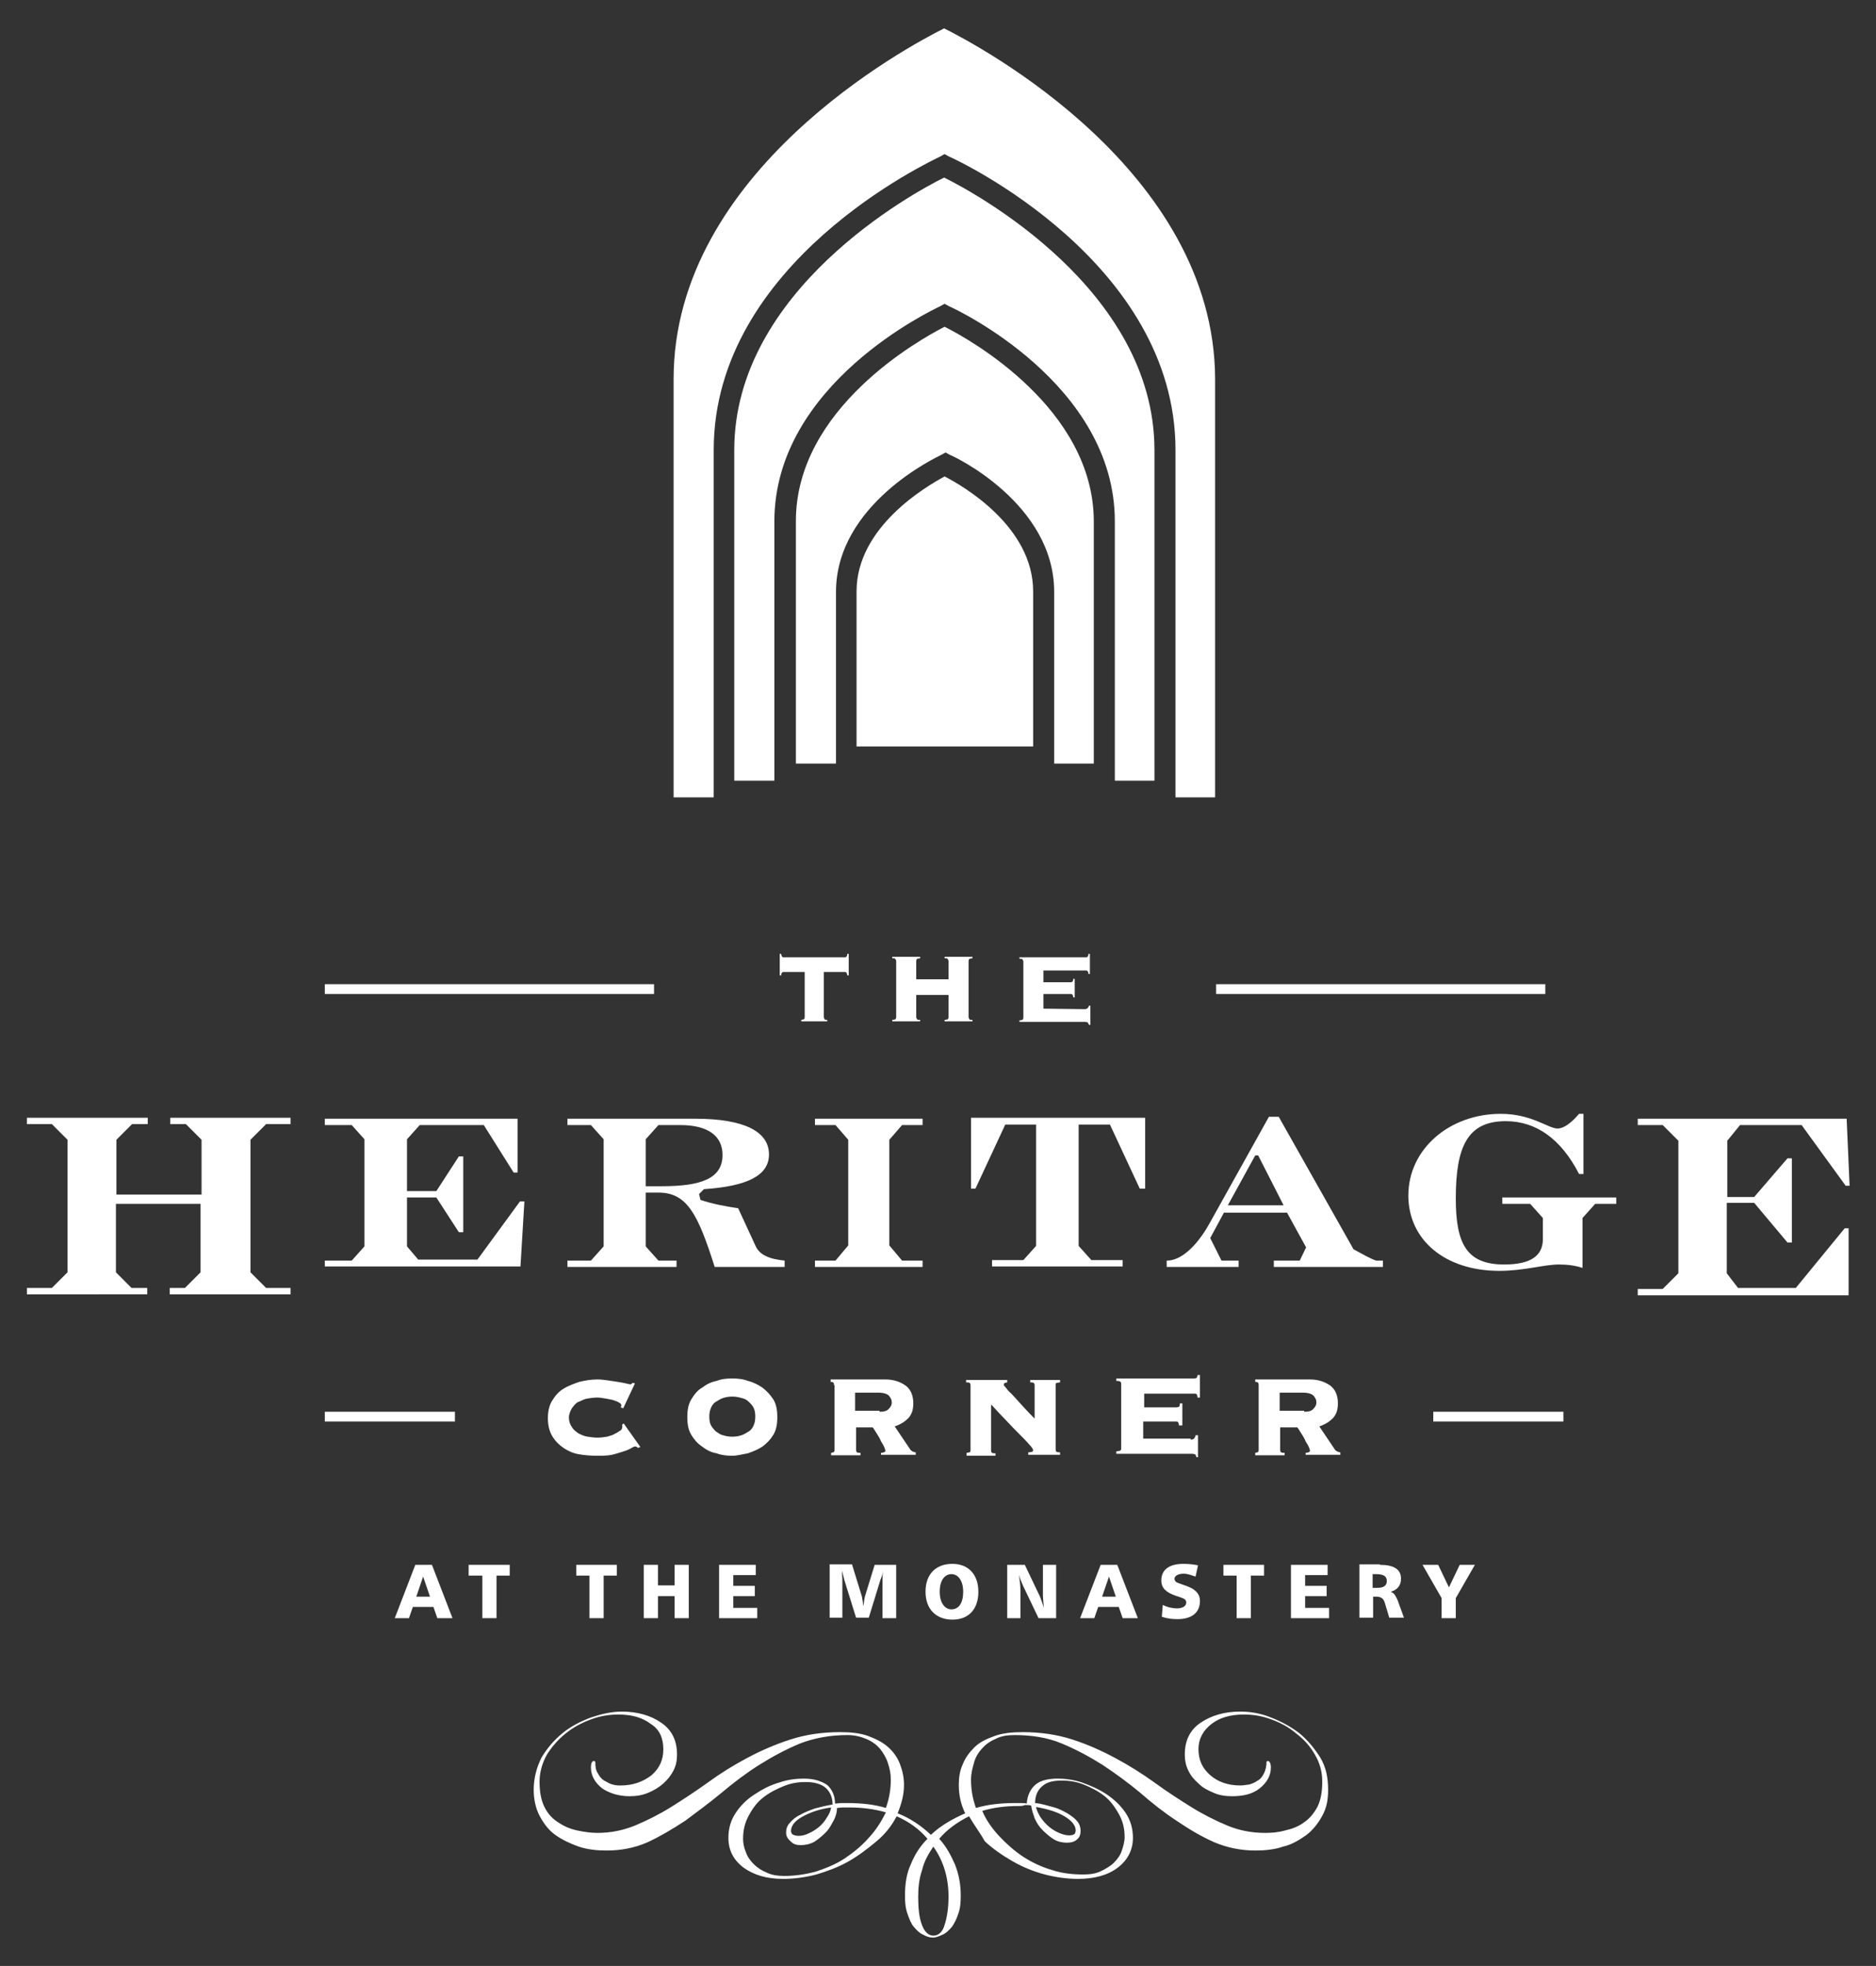 <?xml version="1.0" encoding="utf-8"?>
<!-- Generator: Adobe Illustrator 21.1.0, SVG Export Plug-In . SVG Version: 6.00 Build 0)  -->
<svg version="1.1" id="Layer_1" xmlns="http://www.w3.org/2000/svg" xmlns:xlink="http://www.w3.org/1999/xlink" x="0px" y="0px"
	 viewBox="0 0 383.5 401.9" style="enable-background:new 0 0 383.5 401.9;" xml:space="preserve">
<rect x="0" y="0" width="383.5" height="401.9" fill="#333333" stroke="none"/>
<style type="text/css">
	.st0{fill:#FFFFFF;}
</style>
<g>
	<g>
		<path class="st0" d="M41.2,233l-3.2-3.2h-3.2v-1.3h24.6v1.3h-5l-3.2,3.2v27.1l3.2,3.2h5v1.3H34.7v-1.3h3.1l3.2-3.2v-14H23.7v14
			l3.2,3.2h3.2v1.3H5.5v-1.3h5.1l3.2-3.2V233l-3.2-3.2H5.5v-1.3h24.7v1.3H27l-3.2,3.2v11.2h17.4V233H41.2z"/>
		<path class="st0" d="M66.4,257.7h5.5l2.6-2.9v-21.9l-2.6-2.9h-5.5v-1.3h39.4v11H105l-6.1-9.7H85.8l-2.6,2.9v10.6h6l4.6-7.1h0.9
			v15.5h-0.9l-4.6-7.1h-6v10l2.3,2.7h12.1l8.7-11.9h0.9l-0.8,13.3h-40V257.7z"/>
		<path class="st0" d="M116,257.7h4.8l2.6-2.9v-21.9l-2.6-2.9H116v-1.3h26.1c10,0,15.1,2.6,15.1,7.3c0,4.3-4.4,6.5-13.3,7.1l-1,1
			l0.3,1.2c2.4,0.8,5,1.3,7.7,1.7l3.6,7.8c0.8,1.7,2.7,2.6,5.9,2.9v1.3h-14.3c-3.4-10.7-5.6-15.2-11.5-15.2H132v11l2.6,2.9h3.7v1.3
			H116L116,257.7L116,257.7z M135.3,242.5c8.1,0,12.4-1.6,12.4-6.4c0-3.9-3-6.1-8.6-6.1h-4.5l-2.6,2.9v9.6H135.3z"/>
		<path class="st0" d="M184.4,257.7h4.2v1.3h-22v-1.3h4.2l2.6-3.1V233l-2.6-3h-4.2v-1.3h22v1.3h-4.2l-2.6,3v21.6L184.4,257.7z"/>
		<path class="st0" d="M233.9,243h-0.9l-6.1-13.1h-6.4v24.8l2.6,2.9h6.4v1.3h-26.7v-1.3h6.4l2.6-2.9v-24.8h-6.3l-6.1,13.1h-0.9
			v-14.5h35.6V243z"/>
		<path class="st0" d="M238.5,257.7c0.1,0,0.1,0,0.1,0c2.7,0,5.9-2.7,8.6-7.5l12.2-21.9h2l15.3,27.1c1.9,1,3.4,1.9,4.6,2.3h1.4v1.3
			h-22.3v-1.3h5.3l1.3-2.7l-3.9-7.1h-12.9l-2.8,5.2l2.3,4.6h3.5v1.3h-14.7V257.7z M262.4,246.4l-5.2-10.2h-0.6l-5.6,10.2H262.4z"/>
		<path class="st0" d="M318.7,258.5c-3.1,0-7.1,1.3-12.2,1.3c-11.2,0-18.6-6.4-18.6-15.4c0-9.5,8.4-16.7,18.9-16.7
			c6.3,0,9.7,3,11.6,3c1.2,0,2.7-1,4.4-3h0.9v12.3h-0.9c-3.7-7.2-8.8-10.8-15-10.8c-7.8,0-10.2,5.2-10.2,15.8
			c0,9.4,2.3,13.5,9.9,13.5c5.3,0,7.9-1.7,7.9-5.2v-4.3l-2.6-2.9h-5.7v-1.3h23.3v1.3h-4.3l-2.6,2.9v10.2
			C322,258.7,320.4,258.5,318.7,258.5z"/>
		<path class="st0" d="M334.8,263.5h5.1l3.2-3.2v-27.1l-3.2-3.2h-5.1v-1.3h42.7l0.6,13.7h-0.8l-9-12.4h-12.6l-2.6,3.2v11.5h5.5
			l6.8-7.9h0.9V254h-0.9l-6.8-8.1H353v14.4l2.3,3h11.8l10-12.2h0.8v13.7h-43.1V263.5z"/>
	</g>
	<g>
		<path class="st0" d="M127.4,287.9l-0.5-0.2c0-0.1,0-0.2,0.1-0.2c0-0.1,0-0.2,0-0.3c0-0.1-0.1-0.3-0.5-0.5
			c-0.3-0.2-0.7-0.3-1.2-0.5c-0.5-0.1-0.9-0.2-1.5-0.3c-0.6-0.1-1.2-0.2-1.7-0.2c-0.7,0-1.3,0.1-2,0.2c-0.7,0.1-1.3,0.5-1.9,0.7
			c-0.6,0.3-0.9,0.8-1.3,1.3c-0.3,0.5-0.6,1.2-0.6,1.9s0.2,1.4,0.6,1.9c0.3,0.6,0.8,0.9,1.3,1.3c0.6,0.3,1.2,0.6,1.9,0.7
			c0.7,0.1,1.4,0.2,2,0.2c0.7,0,1.4-0.1,2-0.2c0.6-0.2,1.2-0.3,1.6-0.6c0.5-0.2,0.8-0.5,1.2-0.7c0.2-0.2,0.3-0.5,0.3-0.6v-0.3
			c0-0.1,0-0.2,0-0.3l0.3-0.2l3.4,4.8l-0.5,0.2c-0.2-0.2-0.3-0.3-0.6-0.3c-0.1,0-0.3,0.1-0.7,0.3c-0.3,0.2-0.9,0.5-1.6,0.7
			c-0.7,0.2-1.5,0.5-2.4,0.7c-0.9,0.2-2,0.2-3,0.2c-1.3,0-2.6-0.1-3.7-0.3c-1.3-0.2-2.3-0.7-3.2-1.3c-0.9-0.6-1.7-1.4-2.3-2.4
			c-0.6-1-0.9-2.2-0.9-3.7c0-1.4,0.3-2.7,0.9-3.6c0.6-1,1.4-1.9,2.3-2.4c0.9-0.6,2.1-1,3.2-1.4c1.3-0.3,2.4-0.5,3.7-0.5
			c0.8,0,1.5,0.1,2.2,0.2c0.7,0.1,1.4,0.2,2,0.3c0.6,0.1,1.2,0.2,1.6,0.3c0.5,0.1,0.8,0.2,0.9,0.2s0.2,0,0.3-0.1
			c0.1-0.1,0.1-0.1,0.2-0.2l0.5,0.1L127.4,287.9z"/>
		<path class="st0" d="M149.7,281.8c1,0,2.2,0.1,3.2,0.5c1.2,0.3,2.1,0.8,3,1.4c0.9,0.7,1.6,1.5,2.2,2.4c0.6,1,0.8,2.2,0.8,3.6
			s-0.2,2.6-0.8,3.6s-1.3,1.7-2.2,2.4c-0.9,0.6-1.9,1-3,1.4c-1.2,0.2-2.2,0.5-3.2,0.5c-1,0-2.2-0.1-3.2-0.5c-1.2-0.2-2.1-0.7-3-1.4
			c-0.9-0.6-1.6-1.4-2.2-2.4c-0.6-1-0.8-2.2-0.8-3.6s0.2-2.6,0.8-3.6c0.6-1,1.3-1.9,2.2-2.4c0.9-0.7,1.9-1.2,3-1.4
			C147.5,281.9,148.5,281.8,149.7,281.8z M149.7,285.5c-0.7,0-1.3,0.1-1.9,0.3c-0.6,0.2-1,0.5-1.5,0.8c-0.5,0.3-0.8,0.8-1,1.3
			s-0.3,1-0.3,1.7s0.1,1.3,0.3,1.7s0.6,0.9,1,1.3c0.5,0.3,0.9,0.7,1.5,0.8c0.6,0.2,1.2,0.3,1.9,0.3s1.3-0.1,1.9-0.3
			c0.6-0.2,1-0.5,1.5-0.8c0.5-0.3,0.8-0.8,1-1.3c0.2-0.5,0.3-1,0.3-1.7s-0.1-1.3-0.3-1.7c-0.2-0.5-0.6-0.9-1-1.3s-0.9-0.7-1.5-0.8
			C150.9,285.6,150.4,285.5,149.7,285.5z"/>
		<path class="st0" d="M170.5,283.1c0-0.2-0.1-0.5-0.2-0.5c-0.1-0.1-0.3-0.1-0.5-0.1V282h11.2c1.7,0,3.1,0.5,4.2,1.3
			c1,0.8,1.5,2,1.5,3.6c0,1.3-0.3,2.2-1,3c-0.7,0.7-1.6,1.3-2.8,1.7l3.1,4.6c0.1,0.2,0.2,0.3,0.5,0.5c0.2,0.1,0.5,0.2,0.7,0.2v0.5
			h-7.1V297c0.1,0,0.3,0,0.6-0.1c0.2-0.1,0.3-0.2,0.3-0.3s-0.1-0.5-0.3-0.9c-0.2-0.5-0.6-0.9-0.8-1.5c-0.3-0.6-0.6-1-0.9-1.5
			s-0.5-0.8-0.6-0.9h-3.4v4.6c0,0.2,0.1,0.5,0.2,0.5c0.2,0.1,0.3,0.1,0.7,0.1v0.5h-6v-0.5c0.1,0,0.3-0.1,0.5-0.1
			c0.1-0.1,0.2-0.2,0.2-0.5v-13.2H170.5z M179.9,288.6c0.7,0,1.3-0.1,1.7-0.5s0.7-0.8,0.7-1.4c0-0.6-0.2-0.9-0.6-1.4
			c-0.3-0.3-1-0.6-2.1-0.6h-4.8v3.7h5V288.6z"/>
		<path class="st0" d="M215.8,296.3c0,0.2,0.1,0.5,0.2,0.5c0.2,0.1,0.5,0.1,0.7,0.1v0.5h-6.5v-0.5c0.2,0,0.3,0,0.7-0.1
			c0.2,0,0.3-0.2,0.3-0.3c0-0.2-0.2-0.6-0.8-1.2c-0.5-0.6-1.2-1.3-2-2.1c-0.8-0.8-1.7-1.7-2.7-2.8c-1-1-2-2.1-3-3.2l-0.1,0.1v9.2
			c0,0.2,0.1,0.5,0.2,0.5c0.2,0.1,0.3,0.1,0.7,0.1v0.5h-5.9V297c0.2,0,0.5-0.1,0.6-0.1c0.2-0.1,0.2-0.2,0.2-0.5v-13.2
			c0-0.2-0.1-0.5-0.2-0.5c-0.2-0.1-0.3-0.1-0.7-0.1v-0.5h8.4v0.5c-0.1,0-0.3,0.1-0.5,0.1c-0.1,0.1-0.2,0.2-0.2,0.5
			c0,0,0.2,0.2,0.6,0.7c0.3,0.5,0.9,0.9,1.5,1.6c0.6,0.7,1.3,1.4,2,2.2c0.7,0.8,1.5,1.6,2.2,2.3v-6.8c0-0.2-0.1-0.5-0.2-0.5
			c-0.2-0.1-0.5-0.1-0.7-0.1v-0.5h6.1v0.5c-0.2,0-0.5,0.1-0.7,0.1c-0.2,0.1-0.2,0.2-0.2,0.5L215.8,296.3L215.8,296.3z"/>
		<path class="st0" d="M243.5,294.3c0.5,0,0.8-0.3,0.9-0.9h0.5v4.5h-0.3c-0.1-0.3-0.2-0.5-0.3-0.6c-0.1,0-0.3-0.1-0.6-0.1h-15.5
			v-0.5c0.2,0,0.5-0.1,0.7-0.1c0.2-0.1,0.3-0.2,0.3-0.5v-13.2c0-0.2-0.1-0.5-0.3-0.5c-0.2-0.1-0.5-0.1-0.7-0.1v-0.5h15.9
			c0.1,0,0.2,0,0.5-0.1c0.1-0.1,0.2-0.3,0.2-0.6h0.5v4.6h-0.5c0-0.3-0.1-0.6-0.2-0.7c-0.1-0.1-0.2-0.1-0.5-0.1h-10.2v2.8h6.6
			c0.1,0,0.2,0,0.5-0.1c0.1-0.1,0.2-0.3,0.2-0.7h0.5v4.5H241c0-0.3-0.1-0.6-0.2-0.7c-0.1-0.1-0.2-0.1-0.5-0.1h-6.6v3.5h9.7V294.3z"
			/>
		<path class="st0" d="M257.3,283.1c0-0.2-0.1-0.5-0.2-0.5c-0.1-0.1-0.3-0.1-0.5-0.1V282h11.2c1.7,0,3.1,0.5,4.2,1.3
			c1,0.8,1.5,2,1.5,3.6c0,1.3-0.3,2.2-1,3c-0.7,0.7-1.6,1.3-2.8,1.7l3.1,4.6c0.1,0.2,0.2,0.3,0.5,0.5c0.2,0.1,0.5,0.2,0.7,0.2v0.5
			h-7.1V297c0.1,0,0.3,0,0.6-0.1c0.2-0.1,0.3-0.2,0.3-0.3s-0.1-0.5-0.3-0.9c-0.2-0.5-0.6-0.9-0.8-1.5c-0.3-0.6-0.6-1-0.9-1.5
			s-0.5-0.8-0.6-0.9h-3.5v4.6c0,0.2,0.1,0.5,0.2,0.5c0.2,0.1,0.3,0.1,0.7,0.1v0.5h-6v-0.5c0.1,0,0.3-0.1,0.5-0.1
			c0.1-0.1,0.2-0.2,0.2-0.5V283.1z M266.7,288.6c0.7,0,1.3-0.1,1.7-0.5s0.7-0.8,0.7-1.4c0-0.6-0.2-0.9-0.6-1.4
			c-0.3-0.3-1-0.6-2.1-0.6h-4.8v3.7h5V288.6z"/>
	</g>
	<g>
		<rect x="66.4" y="288.6" class="st0" width="26.6" height="2"/>
		<rect x="293" y="288.6" class="st0" width="26.6" height="2"/>
	</g>
</g>
<g>
	<path class="st0" d="M193,5.8c-7.2,3.6-55.3,29.1-55.3,71.7v85.5h8.2v-71c0-38.4,44.3-59,46.3-60l0.9-0.5l0.9,0.5
		c1.9,0.8,46.3,21.6,46.3,60v71h8.1V77.4C248.2,34.8,200.2,9.4,193,5.8z"/>
	<path class="st0" d="M193,36.3c-6.3,3.1-42.9,23-42.9,55.7v67.6h8.2v-53c0-28.2,32.5-43.3,33.9-44l0.9-0.5l0.9,0.5
		c1.4,0.6,33.9,15.8,33.9,44v53h8.1V91.9C235.9,59.2,199.3,39.4,193,36.3z"/>
	<g>
		<path class="st0" d="M193.1,97.4c-3.7,2-18,10.3-18,23.5v31.7h36.1v-31.7C211.2,107.7,197,99.4,193.1,97.4z"/>
		<path class="st0" d="M193.1,66.8c-5.1,2.6-30.4,16.7-30.4,39.7v49.6h8.2v-35.1c0-17.9,20.5-27.5,21.5-28l0.9-0.5l0.9,0.5
			c0.9,0.3,21.3,10,21.3,28v35.1h8.1v-49.6C223.5,83.5,198.3,69.4,193.1,66.8z"/>
	</g>
</g>
<g>
	<g>
		<path class="st0" d="M88.3,319.9l4.2,10.9h-3.1l-0.8-2.3h-4.2l-0.8,2.3h-2.9l4.2-10.9H88.3z M85.1,326.4h2.8l-1.4-4.1L85.1,326.4z
			"/>
		<path class="st0" d="M104.2,319.9v2.2h-2.7v8.7h-2.9v-8.7h-2.8v-2.2H104.2z"/>
		<path class="st0" d="M126.1,319.9v2.2h-2.7v8.7h-2.9v-8.7h-2.7v-2.2H126.1z"/>
		<path class="st0" d="M134.5,319.9v4.2h3.4v-4.2h2.9v10.9h-2.9v-4.5h-3.4v4.5h-2.9v-10.9H134.5z"/>
		<path class="st0" d="M154.5,319.9v2.1h-4.6v2.2h4.4v2.1h-4.4v2.4h4.9v2.1H147v-10.9L154.5,319.9L154.5,319.9z"/>
		<path class="st0" d="M174.2,319.9l2,6.5c0.1,0.5,0.2,1.2,0.3,2c0.1-0.9,0.2-1.5,0.3-2l2-6.5h4.4v10.9h-2.8v-7.3
			c0-0.7,0-1.5,0.1-2.3c-0.1,0.7-0.3,1.3-0.5,1.7l-2.4,7.8h-2.6l-2.4-7.7c-0.1-0.5-0.3-1.2-0.5-1.9c0.1,1.3,0.1,2,0.1,2.3v7.3h-2.6
			v-10.9H174.2z"/>
		<path class="st0" d="M200,325.4c0,3.6-2,5.7-5.3,5.7s-5.5-2.1-5.5-5.7c0-3.6,2.1-5.7,5.5-5.7C197.9,319.7,200,321.8,200,325.4z
			 M192.1,325.4c0,2.2,1,3.6,2.4,3.6c1.5,0,2.4-1.3,2.4-3.6c0-2.2-1-3.6-2.4-3.6C193.1,321.8,192.1,323.1,192.1,325.4z"/>
		<path class="st0" d="M209.5,319.9l3.1,6.5c0.2,0.5,0.5,1.3,0.8,2.3c-0.1-1-0.2-2-0.2-2.7v-6.1h2.7v10.9h-3.6l-3.2-6.7
			c-0.3-0.7-0.6-1.4-0.8-2.2c0.2,1.4,0.3,2.4,0.3,3.2v5.7h-2.7v-10.9L209.5,319.9L209.5,319.9z"/>
		<path class="st0" d="M228.4,319.9l4.2,10.9h-3.1l-0.8-2.3h-4.2l-0.8,2.3h-2.9l4.2-10.9H228.4z M225.3,326.4h2.8l-1.4-4.1
			L225.3,326.4z"/>
		<path class="st0" d="M244.4,322.3c-0.9-0.3-1.7-0.6-2.4-0.6c-1.2,0-1.9,0.5-1.9,1c0,0.5,0.3,0.8,1,1c1.3,0.5,2.2,0.7,3,1.3
			c0.8,0.6,1.2,1.3,1.2,2.3c0,2.3-1.6,3.7-4.6,3.7c-1,0-2.1-0.1-3.2-0.5l0.2-2.4c1,0.5,2.1,0.7,2.9,0.7c1.2,0,1.9-0.5,1.9-1.2
			c0-0.8-0.8-0.9-2.2-1.4c-2-0.7-2.9-1.6-2.9-3.1c0-2.2,1.6-3.4,4.5-3.4c1,0,2.1,0.1,3,0.3L244.4,322.3z"/>
		<path class="st0" d="M258.4,319.9v2.2h-2.7v8.7h-2.9v-8.7h-2.7v-2.2H258.4z"/>
		<path class="st0" d="M271.4,319.9v2.1h-4.6v2.2h4.4v2.1h-4.4v2.4h4.9v2.1h-7.8v-10.9L271.4,319.9L271.4,319.9z"/>
		<path class="st0" d="M282.1,319.9c2.8,0,4.3,0.9,4.3,2.8c0,1.4-0.7,2.3-2.1,2.7c0.8,0.3,1,0.9,1.4,1.7l1.3,3.6h-3l-0.9-3
			c-0.3-1-0.8-1.3-1.9-1.3h-0.5v4.3h-2.8v-10.9h4.2V319.9z M280.6,324.6h1c1.3,0,1.9-0.5,1.9-1.4c0-1-0.7-1.4-2.2-1.4h-0.7V324.6z"
			/>
		<path class="st0" d="M294,319.9l2.2,4.6l2.2-4.6h3.1l-3.9,6.8v4.1h-2.9v-4.1l-3.9-6.8H294z"/>
	</g>
	<g>
		<path class="st0" d="M172.7,195.7c0.1,0,0.2,0,0.3-0.1s0.2-0.2,0.2-0.6h0.3v4.4h-0.3c0-0.2-0.1-0.5-0.2-0.6
			c-0.1-0.1-0.2-0.1-0.3-0.1h-4.3v9.2c0,0.2,0.1,0.3,0.2,0.5c0.1,0.1,0.3,0.1,0.5,0.1v0.3h-5.3v-0.3c0.1,0,0.3-0.1,0.5-0.1
			c0.1-0.1,0.2-0.2,0.2-0.5v-9.2h-4.3c-0.1,0-0.2,0-0.3,0.1s-0.2,0.2-0.2,0.6h-0.3V195h0.3c0,0.2,0.1,0.5,0.2,0.6
			c0.1,0.1,0.2,0.1,0.3,0.1H172.7z"/>
		<path class="st0" d="M187.3,207.9c0,0.2,0.1,0.3,0.2,0.5c0.1,0.1,0.3,0.1,0.6,0.1v0.3h-5.7v-0.3c0.2,0,0.5-0.1,0.6-0.1
			c0.1-0.1,0.2-0.2,0.2-0.5v-11.4c0-0.2-0.1-0.3-0.2-0.5c-0.1-0.1-0.3-0.1-0.6-0.1v-0.3h5.7v0.3c-0.2,0-0.5,0.1-0.6,0.1
			c-0.1,0.1-0.2,0.2-0.2,0.5v3.7h6.6v-3.7c0-0.2-0.1-0.3-0.2-0.5c-0.1-0.1-0.3-0.1-0.6-0.1v-0.3h5.7v0.3c-0.2,0-0.5,0.1-0.6,0.1
			c-0.1,0.1-0.2,0.2-0.2,0.5v11.4c0,0.2,0.1,0.3,0.2,0.5c0.1,0.1,0.3,0.1,0.6,0.1v0.3h-5.7v-0.3c0.2,0,0.5-0.1,0.6-0.1
			c0.1-0.1,0.2-0.2,0.2-0.5v-4.5h-6.6V207.9z"/>
		<path class="st0" d="M221.8,206.3c0.3,0,0.7-0.2,0.8-0.7h0.3v3.9h-0.3c-0.1-0.2-0.2-0.5-0.3-0.5s-0.2-0.1-0.6-0.1h-13.3v-0.3
			c0.2,0,0.5-0.1,0.6-0.1c0.1-0.1,0.2-0.2,0.2-0.5v-11.4c0-0.2-0.1-0.3-0.2-0.5c-0.1-0.1-0.3-0.1-0.6-0.1v-0.3h13.6
			c0.1,0,0.2,0,0.3-0.1s0.2-0.2,0.2-0.6h0.3v4.1h-0.3c0-0.3-0.1-0.5-0.2-0.6c-0.1-0.1-0.2-0.1-0.3-0.1h-8.7v2.4h5.6
			c0.1,0,0.2,0,0.3-0.1s0.2-0.2,0.2-0.6h0.3v3.8h-0.3c0-0.2-0.1-0.5-0.2-0.6c-0.1-0.1-0.2-0.1-0.3-0.1h-5.6v3L221.8,206.3
			L221.8,206.3z"/>
	</g>
	<g>
		<rect x="66.4" y="201.2" class="st0" width="67.3" height="2"/>
		<rect x="248.6" y="201.2" class="st0" width="67.3" height="2"/>
	</g>
	<path class="st0" d="M198.1,371.3c-2.4,1.2-4.5,2.7-6.1,4.6c1.4,1.5,2.4,3.4,3.2,5.2c0.8,2,1.2,4.1,1.2,6.4c0,1.4-0.1,2.7-0.5,3.7
		c-0.3,1-0.8,2-1.3,2.7c-0.6,0.7-1.2,1.3-1.9,1.6c-0.7,0.3-1.3,0.6-2,0.6c-0.6,0-1.3-0.2-2-0.6c-0.7-0.3-1.3-0.9-1.9-1.6
		s-0.9-1.6-1.3-2.7s-0.5-2.3-0.5-3.7c0-2.3,0.3-4.5,1.2-6.4c0.8-2,1.9-3.7,3.4-5.2c-1.7-2-3.8-3.5-6.3-4.6c-1,1.9-2.3,3.6-4.1,5.1
		s-3.6,2.9-5.7,4.1c-2.1,1.2-4.3,2-6.6,2.7c-2.3,0.6-4.6,0.9-6.8,0.9c-3.4,0-6-0.8-8.1-2.3c-2.1-1.6-3.1-3.6-3.1-6.1
		c0-1.9,0.5-3.6,1.5-5.1c1-1.5,2.3-2.8,3.9-3.8c1.5-1,3.2-1.9,5-2.4c1.7-0.6,3.5-0.8,5-0.8c2.1,0,3.6,0.5,4.8,1.3
		c1,0.9,1.6,2.2,1.6,3.8c0.5,0,0.8-0.1,1.3-0.1c0.5,0,0.8,0,1.3,0c2.9,0,5.5,0.3,7.8,1c0.7-2,1-3.8,1-5.8c0-1.2-0.2-2.2-0.6-3.4
		c-0.3-1-0.9-2-1.6-2.9c-0.7-0.8-1.6-1.5-2.8-2c-1.2-0.5-2.4-0.8-3.9-0.8c-3.5,0-6.7,0.6-9.6,1.7c-2.9,1.2-5.7,2.7-8.4,4.4
		c-2.7,1.7-5.2,3.6-7.7,5.7c-2.4,2-5,3.9-7.4,5.7c-2.6,1.7-5.1,3.2-7.7,4.4c-2.7,1.2-5.5,1.7-8.4,1.7c-2,0-3.9-0.2-5.7-0.8
		c-1.7-0.6-3.4-1.4-4.8-2.4s-2.4-2.4-3.2-3.9c-0.8-1.5-1.2-3.4-1.2-5.3c0-2.4,0.6-4.6,1.6-6.6c1.2-2,2.6-3.6,4.3-5
		c1.7-1.4,3.7-2.4,5.8-3.2c2.1-0.7,4.2-1.2,6.3-1.2c3.2,0,6,0.8,8.1,2.3c2.2,1.5,3.2,3.7,3.2,6.5c0,1.2-0.2,2.2-0.7,3.2
		c-0.5,1-1.2,1.9-2.1,2.7s-1.9,1.4-3.1,1.9c-1.2,0.5-2.4,0.7-3.8,0.7c-2.2,0-4.1-0.6-5.6-1.6c-1.5-1.2-2.3-2.6-2.3-4.3
		c0-0.8,0.2-1.3,0.6-1.3c0.2,0,0.3,0.1,0.3,0.3c0,0.9,0.1,1.6,0.5,2.2c0.3,0.6,0.8,1.2,1.3,1.5c0.6,0.3,1.2,0.7,1.7,0.8
		c0.6,0.2,1.3,0.2,1.7,0.2c2.4,0,4.5-0.7,6.3-2.1c1.6-1.4,2.4-3.1,2.4-5.3c0-2.3-0.8-4.1-2.6-5.2c-1.7-1.3-3.9-1.9-6.6-1.9
		c-1.9,0-3.7,0.3-5.6,1c-1.9,0.7-3.6,1.6-5.2,2.9c-1.5,1.2-2.8,2.7-3.8,4.3c-0.9,1.6-1.5,3.5-1.5,5.5c0,2.1,0.3,3.8,1,5.2
		c0.7,1.4,1.6,2.4,2.9,3.2c1.2,0.8,2.4,1.3,3.8,1.6c1.4,0.3,2.8,0.5,4.1,0.5c2.7,0,5.2-0.5,7.7-1.5c2.4-1,5-2.3,7.4-3.8
		c2.4-1.5,5-3.2,7.5-5c2.6-1.9,5.2-3.5,8-5s5.8-2.8,8.9-3.8c3.1-1,6.5-1.5,10.1-1.5c2.2,0,4.2,0.2,5.8,0.8c1.6,0.6,3,1.3,4.1,2.3
		c1,0.9,1.9,2.1,2.4,3.5c0.5,1.3,0.8,2.7,0.8,4.2c0,2-0.5,3.8-1.3,5.8c2.6,1,4.9,2.6,6.8,4.4c2-1.9,4.3-3.2,7-4.4
		c-0.9-1.9-1.3-3.8-1.3-5.8c0-1.5,0.2-2.9,0.8-4.2c0.5-1.3,1.3-2.4,2.4-3.5c1-1,2.4-1.7,4.1-2.3c1.6-0.6,3.6-0.8,5.8-0.8
		c3.6,0,7,0.5,10.1,1.5c3.1,1,6,2.3,8.8,3.8c2.8,1.5,5.5,3.2,8,5c2.6,1.9,5.1,3.5,7.5,5c2.4,1.5,5,2.8,7.4,3.8c2.4,1,5,1.5,7.7,1.5
		c1.4,0,2.7-0.1,4.1-0.5c1.4-0.3,2.7-0.8,3.8-1.6c1.2-0.8,2.1-1.9,2.8-3.2c0.7-1.4,1-3.1,1-5.2c0-2-0.5-3.8-1.5-5.5
		c-0.9-1.6-2.2-3.1-3.8-4.3c-1.5-1.3-3.2-2.2-5.1-2.9c-1.9-0.7-3.7-1-5.6-1c-2.7,0-4.9,0.6-6.6,1.9c-1.7,1.3-2.7,3-2.7,5.2
		s0.8,3.9,2.4,5.3c1.6,1.4,3.7,2.1,6.1,2.1c0.6,0,1.2-0.1,1.9-0.2c0.7-0.2,1.3-0.5,1.7-0.8c0.6-0.3,1-0.9,1.3-1.5
		c0.3-0.6,0.5-1.4,0.5-2.2c0-0.2,0.1-0.3,0.3-0.3c0.3,0,0.6,0.5,0.6,1.3c0,1.7-0.8,3.1-2.3,4.3c-1.5,1.2-3.4,1.6-5.7,1.6
		c-1.3,0-2.6-0.2-3.7-0.7c-1.2-0.5-2.2-1-3.1-1.9c-0.9-0.8-1.6-1.6-2.1-2.7c-0.5-1-0.7-2.1-0.7-3.2c0-2.8,1-5,3.2-6.5
		c2.2-1.5,4.9-2.3,8.1-2.3c2,0,4.1,0.3,6.3,1.2c2.1,0.8,4.1,1.9,5.8,3.2c1.7,1.4,3.1,3.1,4.3,5c1.2,2,1.6,4.2,1.6,6.6
		c0,2-0.3,3.7-1.2,5.3c-0.8,1.5-1.9,2.9-3.2,3.9c-1.4,1-3,2-4.8,2.4c-1.7,0.6-3.7,0.8-5.7,0.8c-3,0-5.8-0.6-8.4-1.7
		c-2.7-1.2-5.2-2.7-7.7-4.4c-2.6-1.7-5-3.6-7.4-5.7c-2.4-2-5-3.9-7.7-5.7c-2.7-1.7-5.5-3.2-8.4-4.4c-2.9-1.2-6.1-1.7-9.6-1.7
		c-1.5,0-2.8,0.2-3.9,0.8c-1.2,0.5-2.1,1.2-2.8,2c-0.7,0.8-1.3,1.7-1.6,2.9c-0.3,1-0.6,2.2-0.6,3.4c0,2,0.3,3.8,1,5.8
		c2.4-0.7,5-1,7.8-1c0.5,0,0.8,0,1.3,0c0.5,0,0.9,0,1.3,0.1c0.1-1.6,0.7-2.9,1.7-3.8c1-0.9,2.6-1.3,4.6-1.3c1.5,0,3.2,0.2,5,0.8
		c1.7,0.6,3.5,1.4,5,2.4c1.5,1,2.9,2.3,3.9,3.8c1,1.5,1.5,3.2,1.5,5.1c0,2.4-1,4.5-3.1,6.1s-4.9,2.3-8.1,2.3c-2.2,0-4.5-0.3-6.8-0.9
		c-2.3-0.6-4.5-1.5-6.6-2.7s-4.1-2.6-5.7-4.1C200.5,374.9,199.2,373.2,198.1,371.3z M208.2,369.2c-2.6,0-5.1,0.3-7.4,1
		c0.8,1.9,2,3.6,3.5,5.2c1.5,1.6,3.1,3,4.9,4.2c1.9,1.2,3.8,2.1,5.9,2.7c2.1,0.7,4.3,0.9,6.4,0.9c1.4,0,2.6-0.2,3.6-0.7
		s1.9-1,2.6-1.7c0.7-0.7,1.3-1.5,1.6-2.4c0.3-0.9,0.6-1.9,0.6-2.8c0-1.7-0.3-3.2-1.2-4.8c-0.8-1.4-1.7-2.7-3-3.7
		c-1.3-1-2.7-1.7-4.2-2.3c-1.5-0.6-3-0.8-4.4-0.8c-1.9,0-3.1,0.3-4.1,1.2c-0.9,0.8-1.4,1.9-1.4,3.4c1.3,0.1,2.4,0.5,3.6,0.8
		c1.2,0.3,2.1,0.8,3,1.3c0.8,0.5,1.5,1,2,1.6c0.5,0.6,0.7,1.3,0.7,2s-0.2,1.3-0.7,1.7c-0.5,0.5-1.2,0.7-2.1,0.7s-1.9-0.2-2.7-0.7
		c-0.8-0.5-1.6-1.2-2.3-1.9c-0.7-0.7-1.2-1.5-1.6-2.4c-0.3-0.9-0.6-1.7-0.7-2.6c-0.5-0.1-0.8-0.1-1.3-0.1
		C209.2,369.2,208.7,369.2,208.2,369.2z M219.9,374.2c0-1-0.8-2-2.3-2.9c-1.5-0.9-3.5-1.5-5.8-1.9c0.1,0.7,0.5,1.4,0.9,2.1
		c0.5,0.7,1,1.3,1.7,1.9c0.7,0.6,1.4,1,2.1,1.3c0.7,0.3,1.4,0.5,2,0.5s0.9-0.1,1.2-0.3C219.8,374.7,219.9,374.4,219.9,374.2z
		 M190.8,395.7c1,0,1.9-0.7,2.3-2.2c0.5-1.5,0.8-3.5,0.8-5.8c0-3.8-1-7.2-3.1-10.2c-1,1.5-1.9,3-2.3,4.8c-0.6,1.7-0.8,3.5-0.8,5.5
		c0,2.3,0.2,4.3,0.8,5.8C189,394.9,189.8,395.7,190.8,395.7z M160.7,374.6c0-0.7,0.2-1.4,0.8-2c0.5-0.6,1.2-1.2,2.1-1.6
		c0.8-0.5,1.9-0.9,3-1.3c1.2-0.3,2.3-0.6,3.6-0.8c0-1.4-0.5-2.6-1.4-3.4c-0.9-0.8-2.3-1.2-4.1-1.2c-1.5,0-2.9,0.2-4.4,0.8
		s-2.9,1.3-4.2,2.3c-1.3,1-2.2,2.2-3,3.7c-0.8,1.4-1.2,3-1.2,4.8c0,0.9,0.2,1.9,0.6,2.8c0.3,0.9,0.9,1.7,1.6,2.4
		c0.7,0.7,1.6,1.3,2.6,1.7c1,0.5,2.2,0.7,3.6,0.7c2.2,0,4.3-0.3,6.5-0.9c2.1-0.7,4.1-1.5,5.9-2.7s3.5-2.6,4.9-4.2
		c1.5-1.6,2.6-3.4,3.5-5.2c-2.4-0.7-5-1-7.4-1c-0.5,0-0.8,0-1.3,0c-0.5,0-0.9,0.1-1.3,0.1c0,0.8-0.2,1.7-0.7,2.6
		c-0.5,0.9-0.9,1.7-1.6,2.4s-1.4,1.3-2.3,1.9c-0.9,0.5-1.9,0.7-2.8,0.7c-0.9,0-1.5-0.2-2-0.7C160.9,375.8,160.7,375.3,160.7,374.6z
		 M163.2,375.3c0.6,0,1.3-0.1,2.1-0.5c0.7-0.3,1.5-0.8,2.1-1.3c0.7-0.6,1.2-1.2,1.6-1.9c0.5-0.7,0.8-1.4,0.9-2.1
		c-2.3,0.3-4.3,1-5.9,1.9c-1.6,0.9-2.3,1.9-2.3,2.9c0,0.2,0.1,0.5,0.3,0.7C162.2,375.1,162.6,375.3,163.2,375.3z"/>
</g>
</svg>
